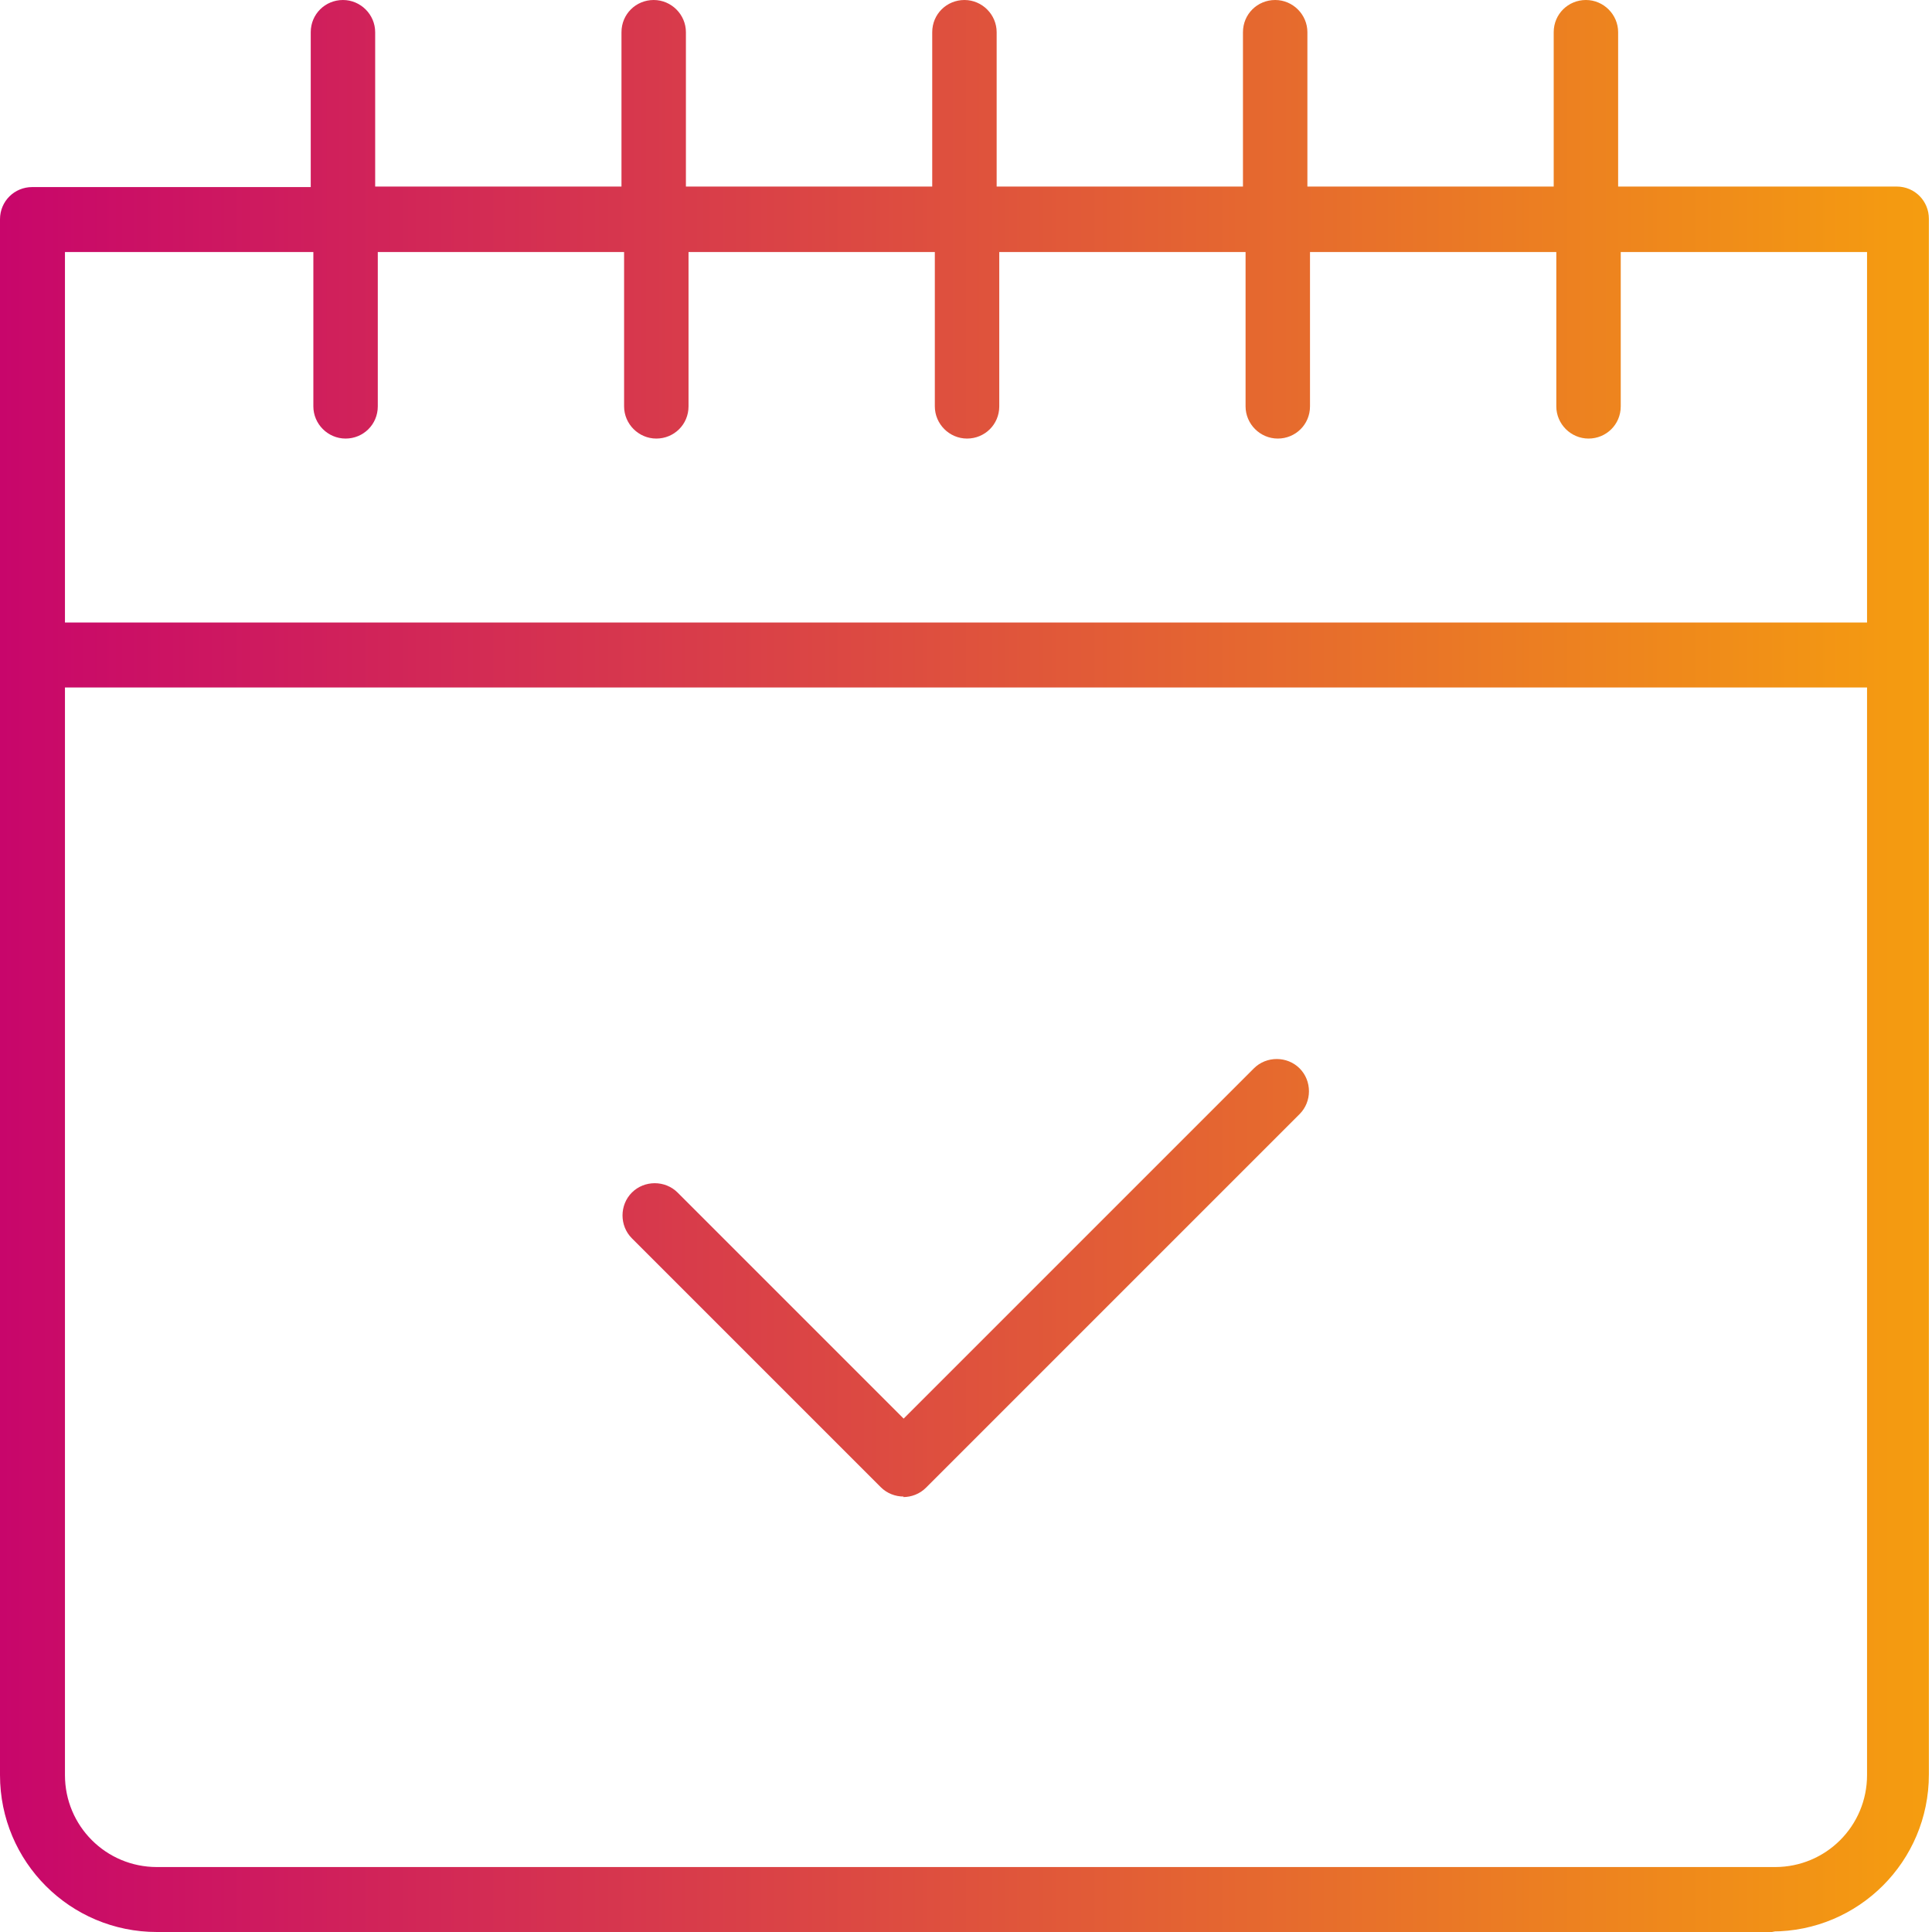 <?xml version="1.0" encoding="UTF-8"?><svg id="Ebene_2" xmlns="http://www.w3.org/2000/svg" xmlns:xlink="http://www.w3.org/1999/xlink" viewBox="0 0 37.18 37.18"><defs><linearGradient id="Unbenannter_Verlauf_21" x1="0" y1="18.59" x2="37.18" y2="18.59" gradientUnits="userSpaceOnUse"><stop offset="0" stop-color="#c8066b"/><stop offset="1" stop-color="#f59d0f"/></linearGradient></defs><g id="Ebene_1-2"><path d="m34.16,37.18H3.02c-1.67,0-3.02-1.35-3.02-3.02V4.22c0-.35.28-.62.62-.62h5.36V.62c0-.35.28-.62.62-.62s.62.28.62.62v2.97h4.74V.62c0-.35.28-.62.62-.62s.62.28.62.62v2.97h4.74V.62c0-.35.28-.62.62-.62s.62.28.62.62v2.97h4.74V.62c0-.35.28-.62.62-.62s.62.28.62.62v2.97h4.74V.62c0-.35.28-.62.62-.62s.62.28.62.62v2.97h5.36c.35,0,.62.28.62.62v29.94c0,1.67-1.35,3.02-3.02,3.02Zm-31.14-1.25h31.14c.98,0,1.77-.79,1.77-1.77V13.23H1.25v20.93c0,.98.79,1.77,1.77,1.77ZM1.25,11.98h34.68v-7.13h-4.74v2.97c0,.35-.28.62-.62.62s-.62-.28-.62-.62v-2.97h-4.74v2.97c0,.35-.28.62-.62.62s-.62-.28-.62-.62v-2.97h-4.74v2.97c0,.35-.28.62-.62.62s-.62-.28-.62-.62v-2.97h-4.74v2.97c0,.35-.28.62-.62.62s-.62-.28-.62-.62v-2.97h-4.74v2.97c0,.35-.28.62-.62.62s-.62-.28-.62-.62v-2.97H1.25v7.13Zm16.14,16.82c-.16,0-.32-.06-.44-.18l-4.79-4.79c-.24-.24-.24-.64,0-.88s.64-.24.88,0l4.35,4.35,6.74-6.74c.24-.24.64-.24.88,0s.24.64,0,.88l-7.19,7.19c-.12.12-.28.18-.44.18Z" style="fill:url(#Unbenannter_Verlauf_21);"/></g></svg>